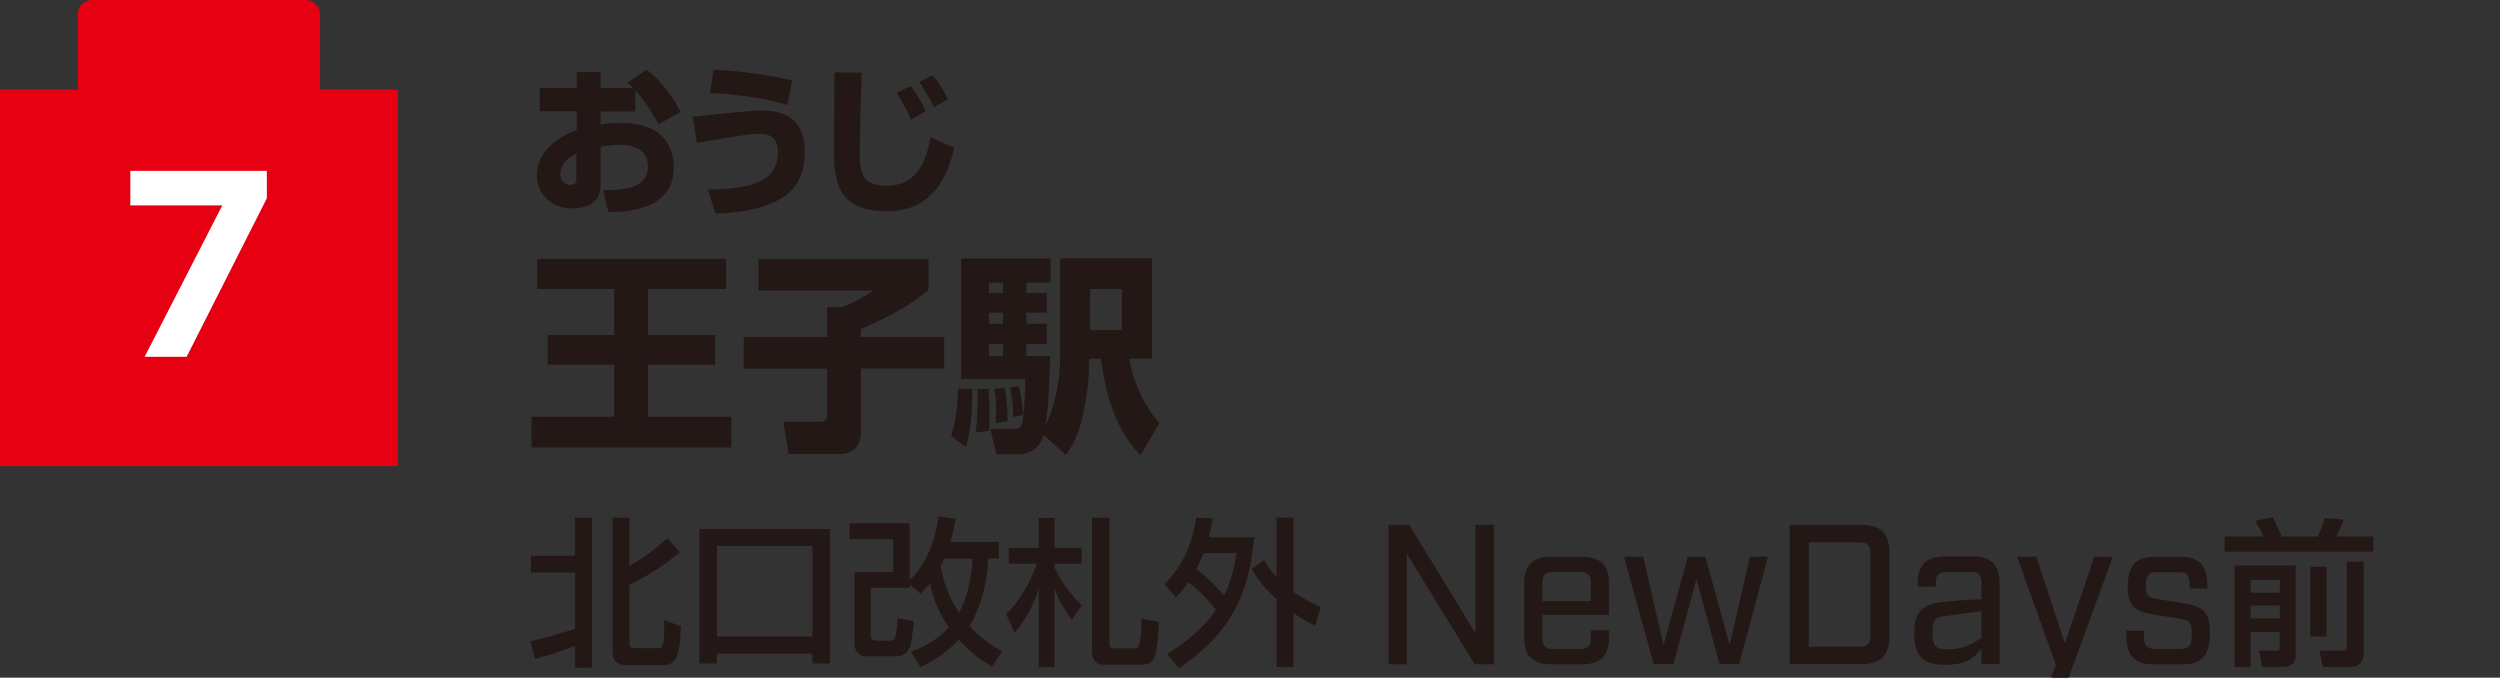 <svg data-name="レイヤー 1" xmlns="http://www.w3.org/2000/svg" width="185.12" height="50.18"><rect width="100%" height="100%" fill="#333333" stroke="none"/><path d="M47.87 5.15c.97.71 1.88 1.9 2.53 3.14l-1.63.91c-.41-.74-.98-1.71-1.73-2.5v1.56h-2.57v.98c.33-.06.71-.13 1.48-.13 1.7 0 2.48.46 2.95.87.89.8.99 1.91.99 2.43 0 3.28-3.81 3.29-4.85 3.29l-.38-1.62c1.24-.01 3.32-.01 3.32-1.75 0-1.52-1.52-1.61-2.11-1.61-.53 0-1.06.09-1.39.14v2.82c0 1.51-1.29 1.75-2.11 1.75-1.96 0-2.62-1.51-2.62-2.4 0-2.21 2.25-3.13 2.96-3.41V8.24h-2.74V6.51h2.74V5.34h1.77v1.17h2.4c-.11-.11-.19-.18-.42-.38l1.44-.99Zm-5.19 6.22c-.31.15-1.18.57-1.18 1.53 0 .6.44.79.72.79.46 0 .46-.25.46-.5v-1.83ZM52.42 14.05c2.69-.08 5.18-.34 5.18-2.76 0-1.24-.72-1.38-1.43-1.38-.86 0-3.56.5-4.56.68l-.32-1.95c.46-.04.71-.06 1.96-.2.89-.09 2.27-.25 3.12-.25s3.22 0 3.22 3.06c0 2.5-1.4 3.38-2.6 3.86-1.63.66-3.38.68-4.02.7l-.55-1.76Zm5.88-6.28c-1.79-.53-3.85-.79-5.72-.89l.26-1.71c.93.04 3.26.17 5.82.79l-.35 1.81ZM63.81 5.39c-.05.83-.15 5.11-.15 6.11 0 1.63.5 2.25 1.97 2.25.99 0 2.74-.26 3.27-3.6l1.75.78c-.99 4.7-4.04 4.7-5.06 4.7-3.79 0-3.84-2.5-3.84-4.91 0-.85.05-4.59.04-5.36l2.03.02Zm3.64 3.47c-.15-.41-.31-.78-1.05-1.98l1.03-.51c.29.35.91 1.33 1.11 1.86l-1.09.63Zm1.7-.92c-.08-.18-.58-1.22-1.1-1.87l1-.5c.66.72.99 1.47 1.13 1.79l-1.04.57Z" style="fill:#231815"/><path d="M23.7 6.63V1.05C23.7.47 23.23 0 22.65 0H6.82c-.58 0-1.06.47-1.06 1.05v5.58H0v27.88h29.47V6.63H23.7Z" style="fill:#e60012"/><path d="M16.46 15.21H9.65v-2.56h10.11v2.03l-5.94 11.74h-3.11l5.75-11.21Z" style="fill:#fff"/><path d="M39.78 19.17h13.99v2.23h-5.79v3.4h4.97V27h-4.97v3.86h6.17v2.28H39.36v-2.28h6.12V27h-4.93v-2.2h4.93v-3.4h-5.7v-2.23ZM56.15 19.19h12.6v2.3c-1.73 1.35-2.64 1.81-5 2.88v.58h6.17v2.34h-6.17v4.69c0 .94-.5 1.64-1.57 1.64h-3.79l-.38-2.39h2.66c.28 0 .57-.02.57-.53v-3.4h-6.17v-2.34h6.17v-2.22h1.12c.93-.33 1.92-.96 2.3-1.23h-8.5V19.2ZM71.99 28.8c0 .13.06 2.67-.47 4.28l-1.1-.8c.31-.96.47-1.84.52-3.51l1.05.03Zm5.3 3.4c-.2.74-.87 1.43-1.78 1.43h-1.72l-.46-1.86h1.7c.36 0 .49 0 .61-.36.24-.61.28-2.98.28-3.35h-4.75v-8.92h6.62v1.79H76v.77h1.51v1.45H76v.82h1.51v1.51H76v.88h1.76c-.03 1.4-.08 3.52-.35 5.14.72-1.38 1.09-3.37 1.09-4.94v-7.43h6.8v7.43h-1.68c.36 2.09 1.27 3.68 2.23 4.78l-1.4 2.36c-.69-.72-2.34-2.44-2.93-7.14h-.88v.35c0 .66 0 1.73-.46 3.87-.31 1.54-.91 2.42-1.26 2.92l-1.65-1.51Zm-4.08-3.41c.05.9.06 1.28.06 1.72 0 .3 0 .87-.02 1.39l-.99.13c.08-.77.14-1.76.14-2.44 0-.36-.02-.55-.05-.77l.85-.02Zm.02-7.86v.77h1.04v-.77h-1.04Zm0 2.22v.82h1.04v-.82h-1.04Zm0 2.33v.88h1.04v-.88h-1.04Zm1.18 3.23c.19 1.06.2 2.05.2 2.48l-.88.13c.02-.25.03-.54.03-.92 0-.81-.06-1.23-.13-1.61l.77-.08Zm1.04-.14c.17.71.25 1.33.31 2.15l-.72.16c-.02-.62-.11-1.56-.24-2.19l.65-.11Zm5.27-7.17v3.04h2.35V21.4h-2.35ZM39.26 47.48c1.14-.25 2.87-.77 3.32-.91v-4.18h-3.27v-1.24h3.27v-2.82h1.25v11.11h-1.25v-1.61c-1.26.46-1.73.63-2.96.96l-.35-1.31Zm6.1-9.15h1.25v3.58c1.11-.61 2.18-1.49 2.81-2.05l.93 1.03c-.78.64-1.89 1.5-3.74 2.43v4.31c0 .37.19.37.41.37h1.62c.41 0 .58 0 .54-2.09l1.23.47c-.05 1.57-.14 2.87-1.23 2.87h-2.77c-.21 0-1.05 0-1.05-.92v-9.99ZM60.16 48.4h-7.07v.73h-1.3v-9.96h9.67v9.96h-1.3v-.73Zm0-7.97h-7.07v6.7h7.07v-6.7ZM67.42 48.27c1.22-.46 2.08-.97 2.84-1.83-1.02-1.45-1.29-2.68-1.39-3.26-.26.34-.41.5-.71.79l-.8-.71v.26h-2.89v3.47c0 .31.2.45.4.45h.99c.34 0 .41-.12.48-.47.05-.22.11-.78.13-1.22l1.2.27c-.04.42-.18 1.68-.33 1.98-.14.26-.4.6-.98.6h-2.22c-.72 0-.87-.64-.87-.92v-5.32h2.87v-2.44h-3.23v-1.17h4.45v4.2c.92-.78 1.81-2.42 2.14-4.71l1.27.17c-.07.42-.15.84-.41 1.72h3.61v1.23h-.79c-.05.73-.17 3.01-1.4 4.99.6.66 1.29 1.22 2.43 1.89l-.76 1.13c-.52-.32-1.48-.91-2.44-2.01-1.07 1.13-2.17 1.7-2.84 2.04l-.74-1.15Zm2.49-6.9c-.06.17-.13.31-.26.58.34 1.7.89 2.73 1.36 3.43.6-1.12.9-2.37 1.01-4.01h-2.11ZM74.5 45.48c1.05-1.04 1.78-2.31 2.27-3.74H74.7v-1.17h2.22v-2.22h1.16v2.22h2.02v1.17h-2.02V42c.28.64.86 1.69 2.02 2.82l-.73 1.07c-.63-.83-.92-1.37-1.29-2.3v5.81h-1.16v-5.81c-.46 1.39-1.05 2.38-1.78 3.26l-.64-1.37Zm7.65-7.13v9.32c0 .21.07.34.33.34h1.53c.28 0 .48 0 .52-2.21l1.27.26c-.01 1.22-.18 2.22-.27 2.49-.22.67-.68.67-1.14.67h-2.73c-.35 0-.8-.21-.8-1.03v-9.85h1.29ZM86.24 43.26c1.49-1.57 1.99-2.95 2.36-4.93l1.19.06c-.06.41-.13.8-.28 1.4h3.36c-.39 4.28-1.77 7.12-5.57 9.7l-.87-1.06c2.05-1.29 2.99-2.35 3.6-3.28-.64-.84-1.25-1.42-2.03-2.04-.38.57-.67.86-.94 1.12l-.81-.97Zm2.88-2.3c-.09.25-.27.67-.54 1.19.76.55.9.71 2.07 1.94.58-1.19.78-2.27.91-3.13h-2.43Zm4.48.51c.2.33.42.7.92 1.24v-4.38h1.26v5.5c.83.58 1.5.89 2.01 1.11l-.39 1.39c-.41-.2-.91-.44-1.62-.93v3.99h-1.26v-5.02c-1.13-1.04-1.57-1.81-1.84-2.25l.92-.65ZM102.82 38.86h1.53l4.91 8.04v-8.04h1.36v10.33h-1.42l-5.03-8.2v8.2h-1.36V38.86ZM114.21 45.53v1.73c0 .56.24.8.8.8H117c.56 0 .8-.24.8-.8v-.59h1.34v.55c0 1.34-.63 1.97-1.98 1.97h-2.32c-1.34 0-1.98-.63-1.98-1.97V43.2c0-1.34.63-1.97 1.98-1.97h2.32c1.34 0 1.98.63 1.98 1.97v2.33h-4.93Zm0-2.38v1.37h3.59v-1.37c0-.56-.22-.8-.8-.8h-1.99c-.56 0-.8.24-.8.8ZM120.26 41.22h1.42l1.5 6.55 1.8-6.55h1.3l1.8 6.55 1.5-6.55h1.34l-2.14 7.96h-1.45l-1.71-6.3-1.71 6.3h-1.46l-2.2-7.96ZM132.53 38.86h5.32c1.4 0 2.06.66 2.06 2.06v6.2c0 1.4-.66 2.06-2.06 2.06h-5.32V38.85Zm5.16 9.03c.59 0 .81-.22.81-.81v-6.11c0-.59-.22-.81-.81-.81h-3.75v7.73h3.75ZM141.74 46.91c0-1.67.69-2.17 2.02-2.32.71-.07 1.77-.18 2.97-.22v-1.21c0-.58-.22-.8-.8-.8h-1.79c-.58 0-.8.22-.8.8v.29H142v-.27c0-1.34.63-1.98 1.98-1.98h2.11c1.34 0 1.98.64 1.98 1.98v5.99h-1.34v-1.13c-.62.77-1.28 1.19-2.72 1.19-1.62 0-2.26-.68-2.26-2.33Zm4.98.31v-1.96l-2.78.37c-.62.09-.85.27-.85 1.21s.22 1.24 1.06 1.24c1.19 0 1.8-.32 2.58-.86ZM152.22 49.19l-2.86-7.97h1.42l2.12 6.42 2.18-6.42h1.37l-3.77 10.33h-1.28l.83-2.36ZM157.44 47.02v-.31h1.31v.34c0 .77.24 1 .8 1h1.95c.58 0 .8-.24.8-1.15 0-.84-.21-.97-.75-1.06l-2.27-.37c-1.2-.21-1.73-.65-1.73-1.99 0-1.62.63-2.25 1.98-2.25h1.95c1.34 0 1.97.63 1.97 2.08v.27h-1.31v-.31c0-.66-.22-.9-.8-.9h-1.65c-.58 0-.8.24-.8 1.03 0 .72.21.86.75.94l2.27.37c1.2.21 1.73.65 1.73 2.11 0 1.74-.63 2.37-1.98 2.37h-2.24c-1.34 0-1.97-.63-1.97-2.17ZM164.73 39.73h2.88c-.17-.39-.37-.75-.63-1.17l1.32-.26c.18.34.51 1.04.66 1.43h2.65c.21-.39.42-.97.52-1.37l1.42.12c-.15.42-.35.84-.56 1.25h2.76v1.12h-11.03v-1.12Zm.73 2.14h4.53v6.44c0 .47 0 1.08-1.01 1.08h-1.48l-.22-1.21h1.25c.22 0 .28 0 .28-.24v-1.15h-2.16v2.6h-1.19v-7.53Zm1.19 1.07v.95h2.16v-.95h-2.16Zm0 1.9v.95h2.16v-.95h-2.16Zm4.42 2.29v-5.16h1.21v5.16h-1.21Zm2.71-5.54h1.24v6.75c0 1.05-.77 1.05-1.1 1.05H172l-.24-1.21h1.79c.08 0 .22 0 .22-.13v-6.46Z" style="fill:#231815"/></svg>